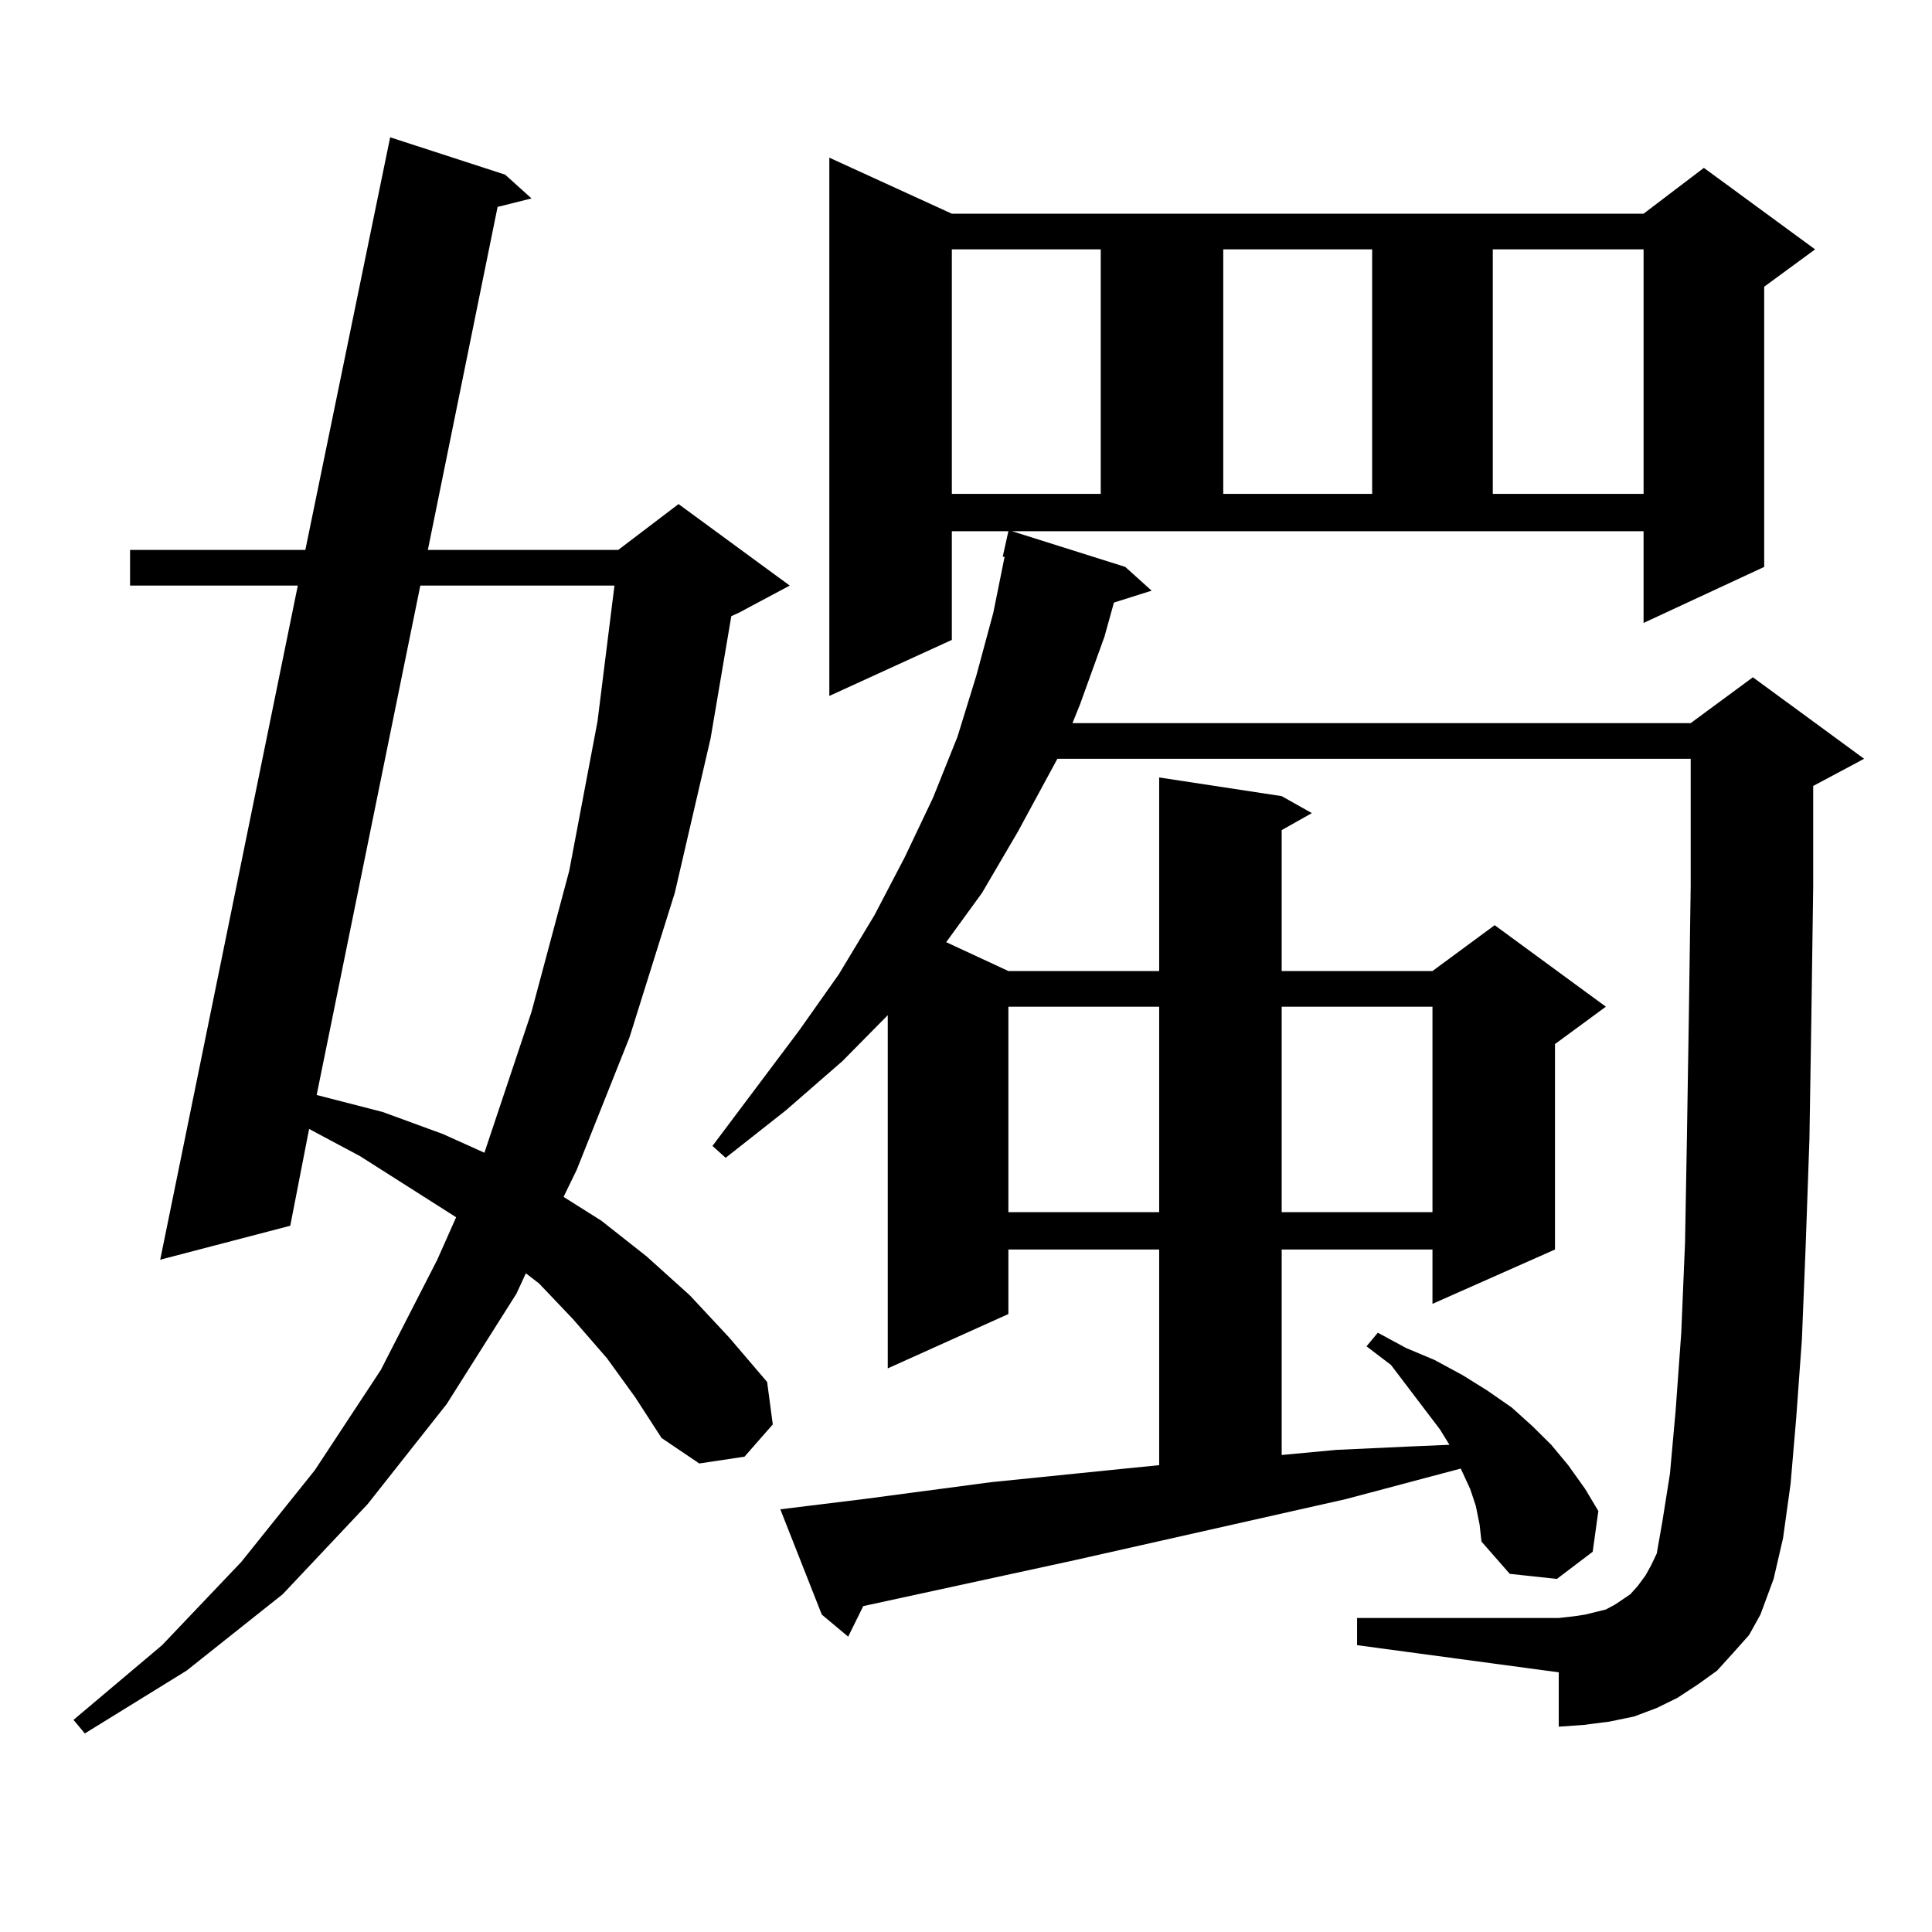 <?xml version="1.0" encoding="utf-8"?>
<!-- Generator: Adobe Illustrator 16.0.0, SVG Export Plug-In . SVG Version: 6.00 Build 0)  -->
<!DOCTYPE svg PUBLIC "-//W3C//DTD SVG 1.1//EN" "http://www.w3.org/Graphics/SVG/1.1/DTD/svg11.dtd">
<svg version="1.1" id="图层_1" xmlns="http://www.w3.org/2000/svg" xmlns:xlink="http://www.w3.org/1999/xlink" x="0px" y="0px"
	 width="1000px" height="1000px" viewBox="0 0 1000 1000" enable-background="new 0 0 1000 1000" xml:space="preserve">
<path d="M314.139,702.996l-17.561-20.215l-17.561-18.457l-6.829-5.273l-4.878,10.547l-36.097,57.129l-40.975,51.855l-43.901,46.582
	l-49.755,39.551l-52.682,32.52l-5.854-7.031l45.853-38.672l40.975-43.066l38.048-47.461l34.146-51.855l29.268-57.129l9.756-21.973
	l-49.755-31.641l-26.341-14.063l-9.756,50.098L82.925,652.02l71.218-348.926H67.316v-18.457h90.729l43.901-213.574l59.511,19.336
	l13.658,12.305l-17.561,4.395l-36.097,177.539h98.534l31.219-23.73l57.56,42.188l-26.341,14.063l-3.902,1.758l-10.731,63.281
	l-18.536,79.98l-23.414,74.707l-27.316,68.555l-6.829,14.063l19.512,12.305l23.414,18.457l22.438,20.215l20.487,21.973
	l19.512,22.852l2.927,21.973l-14.634,16.699l-23.414,3.516l-19.512-13.184l-13.658-21.094L314.139,702.996z M217.556,303.094
	l-53.657,263.672l34.146,8.789l31.219,11.426l21.463,9.668l24.39-72.949l19.512-72.949l14.634-77.344l8.78-70.313H217.556z
	 M582.425,293.426l13.658,12.305l-19.512,6.152l-4.878,17.578l-12.683,35.156l-3.902,9.668h319.992l32.194-23.73l57.56,42.188
	l-26.341,14.063v51.855l-0.976,69.434l-0.976,61.523l-1.951,55.371l-1.951,48.34l-2.927,40.43l-2.927,34.277l-3.902,28.125
	l-4.878,21.094l-6.829,18.457l-5.854,10.547l-7.805,8.789l-8.78,9.668l-9.756,7.031l-10.731,7.031l-10.731,5.273l-11.707,4.395
	l-12.683,2.637l-13.658,1.758l-12.683,0.879v-28.125l-104.388-14.063v-14.063H806.81l7.805-0.879l5.854-0.879l10.731-2.637
	l4.878-2.637l7.805-5.273l3.902-4.395l3.902-5.273l2.927-5.273l2.927-6.152l2.927-16.699l3.902-24.609l2.927-32.52l2.927-40.43
	l1.951-46.582l0.976-54.492l0.976-61.523l0.976-68.555v-65.918H547.304l-20.487,37.793l-18.536,31.641l-18.536,25.488l32.194,14.941
	h78.047V402.41l63.413,9.668l15.609,8.789l-15.609,8.789v72.949h78.047l32.194-23.73l57.56,42.188l-26.341,19.336v106.348
	l-63.413,28.125v-28.125h-78.047v106.348l28.292-2.637l38.048-1.758l20.487-0.879l-4.878-7.91l-25.365-33.398l-12.683-9.668
	l5.854-7.031l14.634,7.91l14.634,6.152l14.634,7.91l12.683,7.91l12.683,8.789l10.731,9.668l9.756,9.668l8.78,10.547l8.78,12.305
	l6.829,11.426l-2.927,21.094l-18.536,14.063l-24.39-2.637l-14.634-16.699l-0.976-8.789l-1.951-9.668l-2.927-8.789l-4.878-10.547
	l-59.511,15.82l-140.484,31.641l-109.266,23.73l-7.805,15.82l-13.658-11.426l-21.463-54.492l42.926-5.273l66.34-8.789l69.267-7.031
	l17.561-1.758V646.746h-78.047v33.398l-62.438,28.125V525.457l-23.414,23.73l-29.268,25.488l-31.219,24.609l-6.829-6.152
	l44.877-59.766l20.487-29.004l18.536-30.762l15.609-29.883l14.634-30.762l12.683-31.641l9.756-31.641l8.78-32.52l5.854-29.004
	h-0.976l2.927-13.184h-29.268v56.25l-63.413,29.004V81.609l63.413,29.004h358.04l31.219-23.73l57.56,42.188l-26.341,19.336v145.02
	l-62.438,29.004v-47.461H523.89L582.425,293.426z M492.671,129.07v126.563h77.071V129.07H492.671z M521.939,521.063V627.41h78.047
	V521.063H521.939z M633.156,129.07v126.563h77.071V129.07H633.156z M663.399,521.063V627.41h78.047V521.063H663.399z
	 M772.665,129.07v126.563h78.047V129.07H772.665z"/>
</svg>

